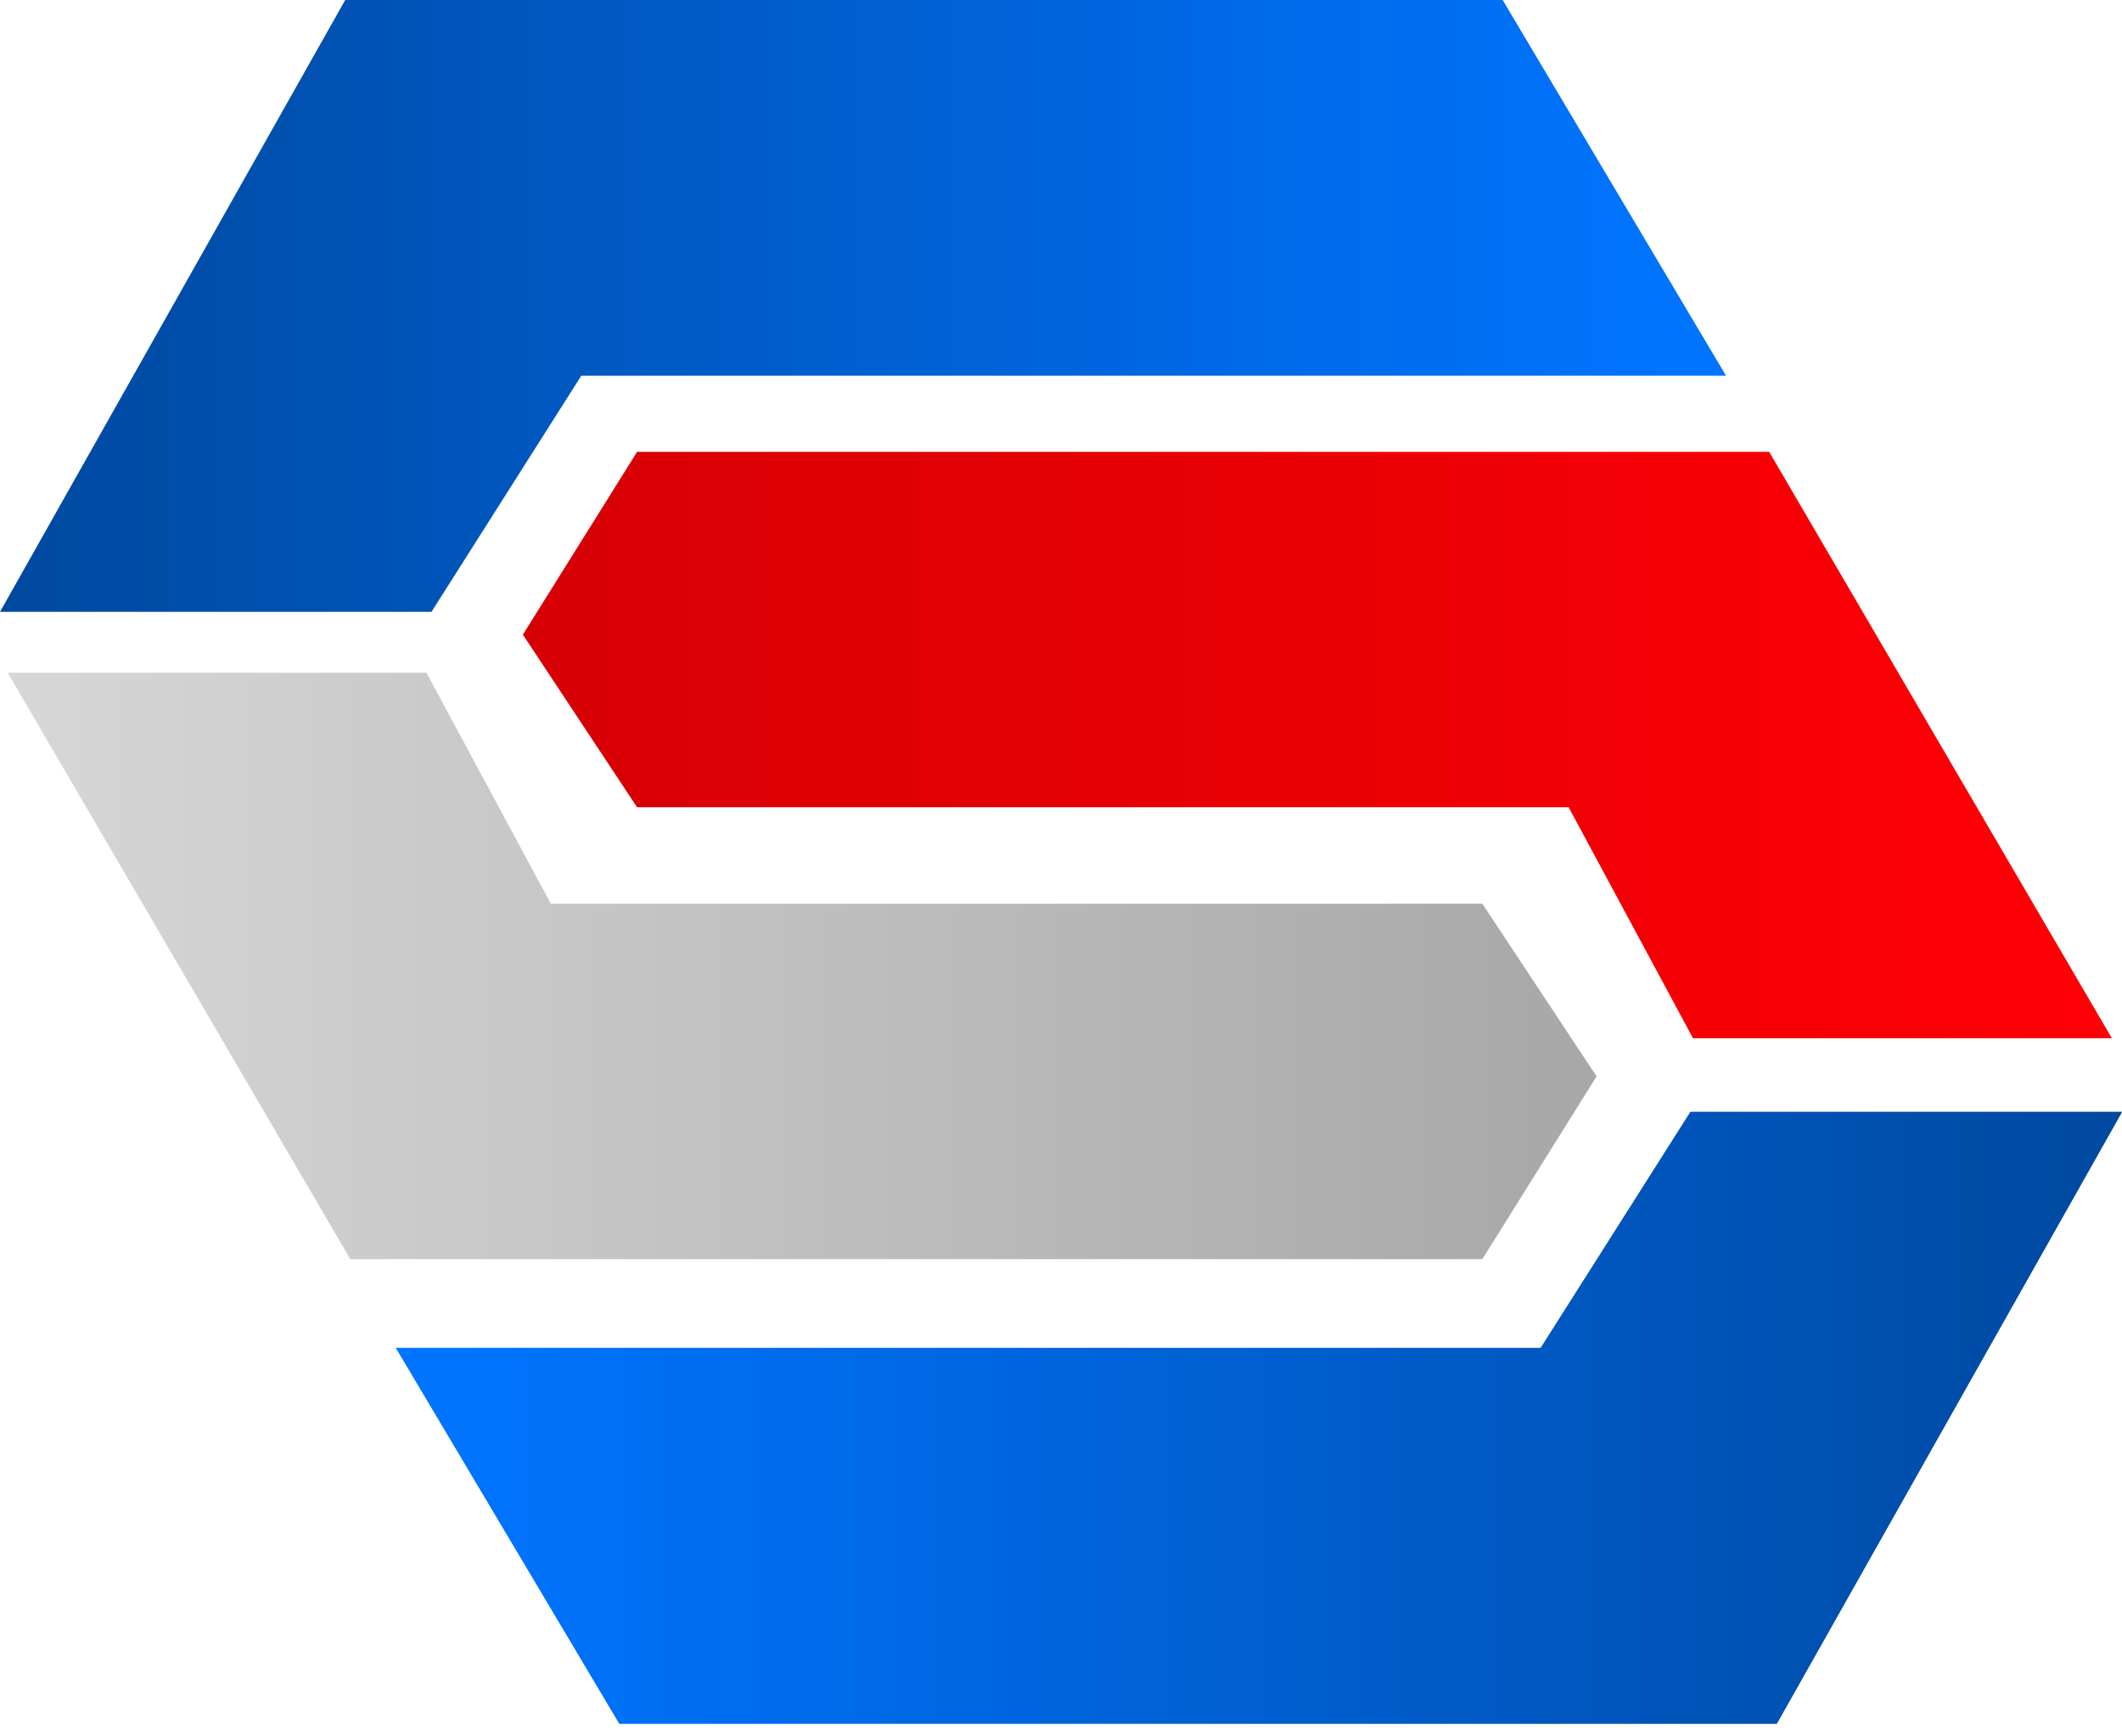 <svg width="44" height="36" viewBox="0 0 44 36" fill="none" xmlns="http://www.w3.org/2000/svg">
<path d="M7.263 26.105L0.158 13.947H8.842L11.421 18.737H30.737L33.105 22.316L30.737 26.105H7.263Z" fill="url(#paint0_linear)"/>
<path d="M36.684 9.368L43.79 21.526H35.105L32.526 16.737L13.21 16.737L10.842 13.158L13.21 9.368L36.684 9.368Z" fill="url(#paint1_linear)"/>
<path d="M36.842 35.736H12.842L8.21 27.947H31.947L35.053 23.052H44L36.842 35.736Z" fill="url(#paint2_linear)"/>
<path d="M36.842 35.736H12.842L8.21 27.947H31.947L35.053 23.052H44L36.842 35.736Z" fill="url(#paint3_linear)"/>
<path d="M7.158 0L31.158 0L35.79 7.79L12.053 7.79L8.947 12.685H3.8147e-06L7.158 0Z" fill="url(#paint4_linear)"/>
<defs>
<linearGradient id="paint0_linear" x1="-0" y1="26" x2="33.333" y2="26" gradientUnits="userSpaceOnUse">
<stop stop-color="#D7D7D7"/>
<stop offset="1" stop-color="#A7A7A7"/>
</linearGradient>
<linearGradient id="paint1_linear" x1="44" y1="12.667" x2="10.667" y2="12.667" gradientUnits="userSpaceOnUse">
<stop stop-color="#FF0005"/>
<stop offset="1" stop-color="#D50005"/>
</linearGradient>
<linearGradient id="paint2_linear" x1="9.333" y1="36" x2="44" y2="36" gradientUnits="userSpaceOnUse">
<stop stop-color="#038CE0"/>
<stop offset="1" stop-color="#073D60"/>
</linearGradient>
<linearGradient id="paint3_linear" x1="9.333" y1="36" x2="44" y2="36" gradientUnits="userSpaceOnUse">
<stop stop-color="#0074FF"/>
<stop offset="1" stop-color="#0049A0"/>
</linearGradient>
<linearGradient id="paint4_linear" x1="34.667" y1="-0.263" x2="8.84987e-06" y2="-0.263" gradientUnits="userSpaceOnUse">
<stop stop-color="#0074FF"/>
<stop offset="1" stop-color="#0049A0"/>
</linearGradient>
</defs>
</svg>
